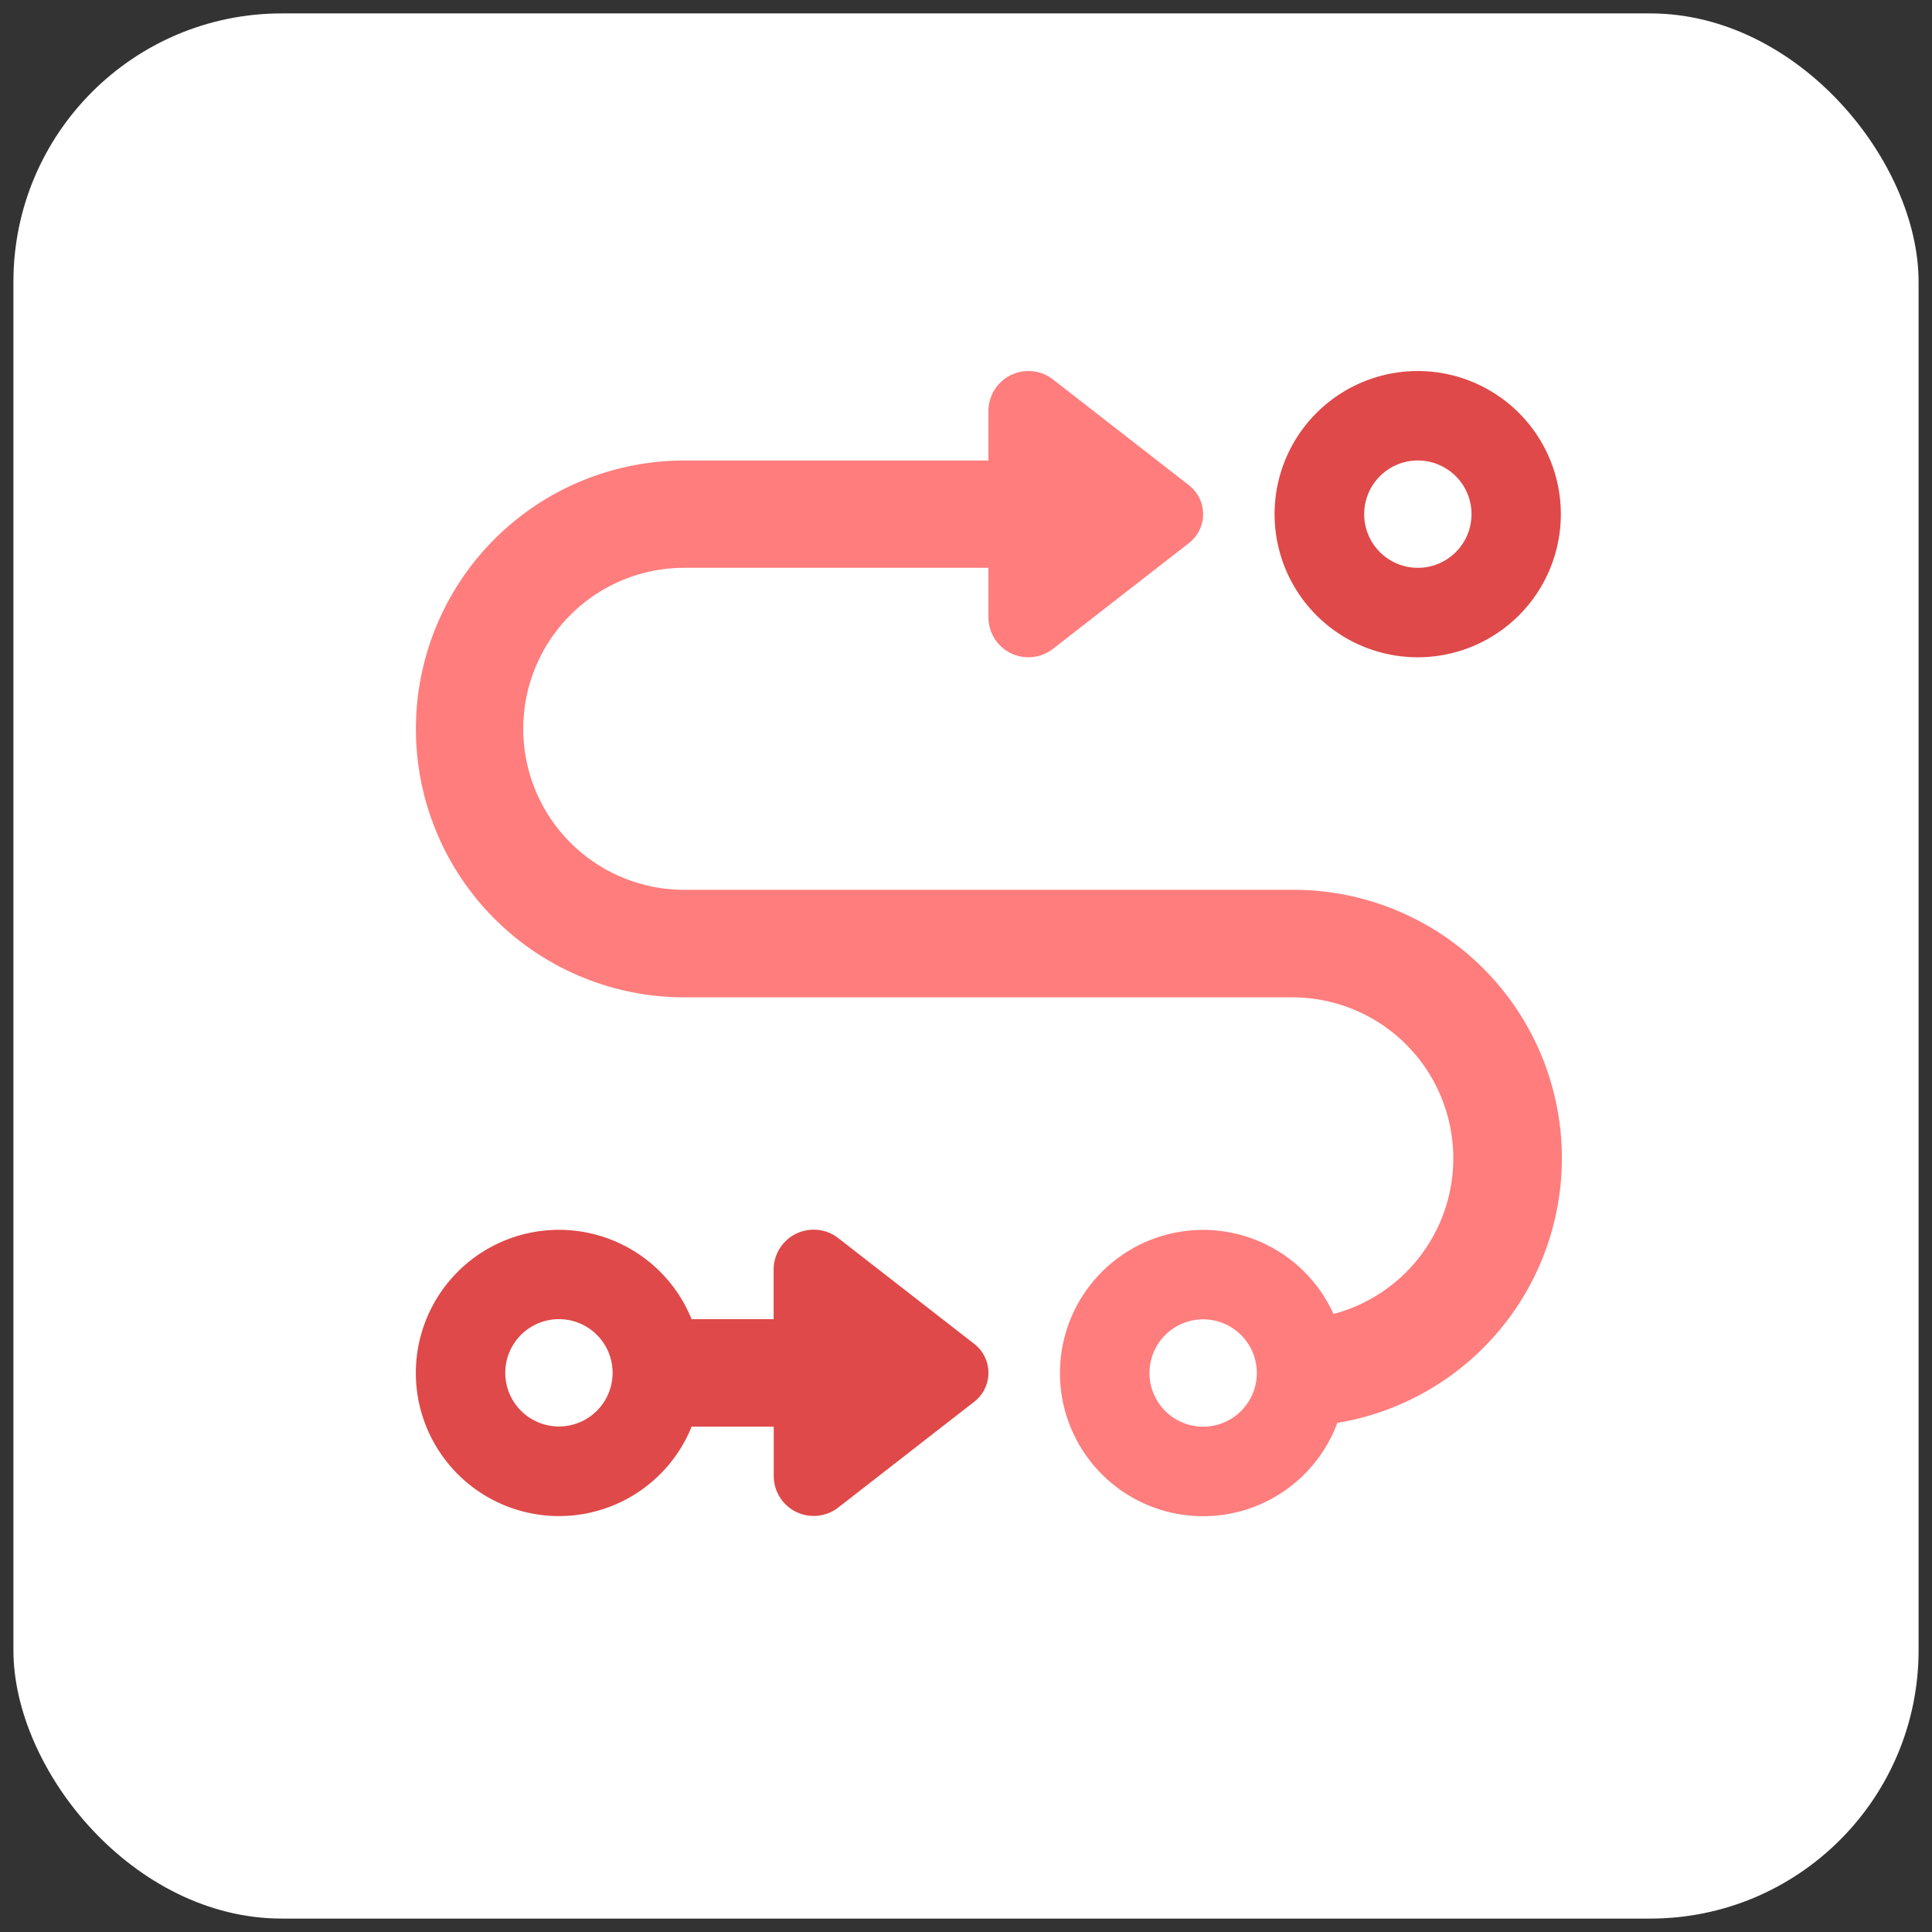 <svg xmlns="http://www.w3.org/2000/svg" xmlns:xlink="http://www.w3.org/1999/xlink" width="72" height="72" viewBox="0 0 72 72">
  <rect x="0" y="0" width="72" height="72" fill="#333333" stroke="none"/>
  <defs>
    <clipPath id="clip-path">
      <rect id="Rectangle_1887" data-name="Rectangle 1887" width="43" height="43" transform="translate(0 -0.327)" fill="#ff7d7d"/>
    </clipPath>
  </defs>
  <g id="Groupe_10370" data-name="Groupe 10370" transform="translate(-16493.5 6161.996)">
    <g id="Groupe_10330" data-name="Groupe 10330" transform="translate(15750 -9770.496)">
      <rect id="Rectangle_1844" data-name="Rectangle 1844" width="71" height="71" rx="10" transform="translate(744 3609)" fill="#fff" stroke="rgba(0,0,0,0)" stroke-miterlimit="10" stroke-width="1"/>
      <g id="Groupe_8282" data-name="Groupe 8282">
        <g id="Groupe_8280" data-name="Groupe 8280" transform="translate(759 3622.327)">
          <g id="Groupe_de_masques_8279" data-name="Groupe de masques 8279" clip-path="url(#clip-path)">
            <path id="Tracé_8943" data-name="Tracé 8943" d="M0,13.335a10,10,0,0,1,10-10H21.336V1.492A1.49,1.49,0,0,1,22.828,0a1.475,1.475,0,0,1,.917.317l5.067,3.942a1.363,1.363,0,0,1,0,2.15l-5.067,3.942a1.509,1.509,0,0,1-.917.317,1.49,1.49,0,0,1-1.492-1.492V7.334H10a6,6,0,0,0,0,12h22.67A10,10,0,0,1,34.338,39.2a5.335,5.335,0,1,1-.142-4.059,6,6,0,0,0-1.525-11.8H10a10,10,0,0,1-10-10m29.338,26a2,2,0,1,0-2-2,2,2,0,0,0,2,2" fill="#ff7d7d"/>
          </g>
        </g>
        <g id="Groupe_8281" data-name="Groupe 8281" transform="translate(759 3622.327)">
          <g id="Groupe_8279" data-name="Groupe 8279" clip-path="url(#clip-path)">
            <path id="Tracé_8943-2" data-name="Tracé 8943" d="M39.339,5.334a2,2,0,1,0-2,2,2,2,0,0,0,2-2M32,5.334a5.334,5.334,0,1,1,5.334,5.334A5.334,5.334,0,0,1,32,5.334m-21.728,30h3.059V33.5A1.49,1.49,0,0,1,14.827,32a1.475,1.475,0,0,1,.917.317l5.067,3.942a1.363,1.363,0,0,1,0,2.15l-5.067,3.942a1.509,1.509,0,0,1-.917.317,1.49,1.49,0,0,1-1.492-1.492V39.339H10.276a5.334,5.334,0,1,1,0-4Zm-2.942,2a2,2,0,1,0-2,2,2,2,0,0,0,2-2" fill="#df4949"/>
          </g>
        </g>
      </g>
    </g>
  </g>
</svg>
